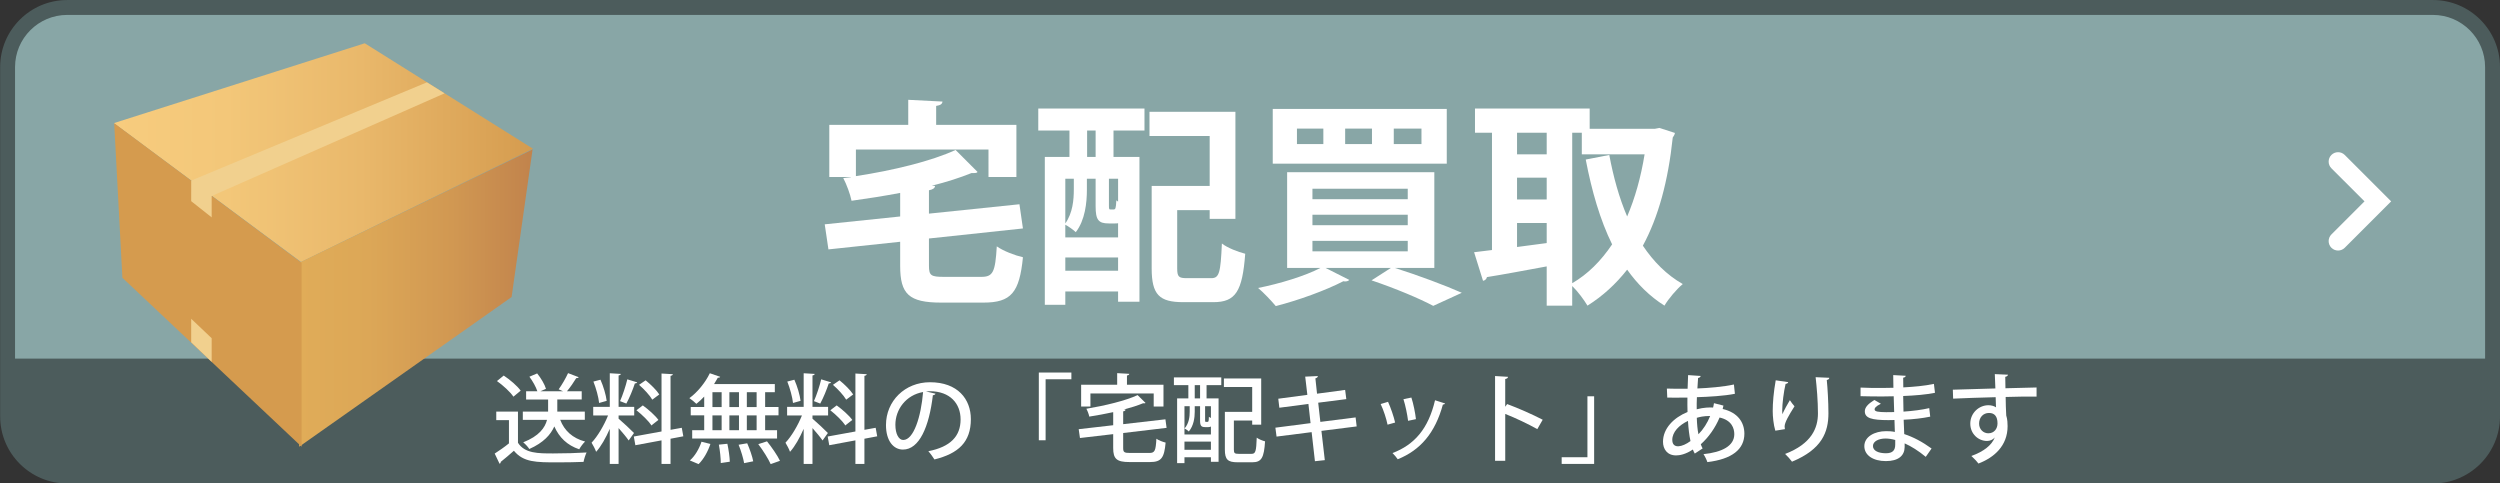 <?xml version="1.0" encoding="utf-8"?>
<!-- Generator: Adobe Illustrator 16.0.0, SVG Export Plug-In . SVG Version: 6.00 Build 0)  -->
<!DOCTYPE svg PUBLIC "-//W3C//DTD SVG 1.1//EN" "http://www.w3.org/Graphics/SVG/1.1/DTD/svg11.dtd">
<svg version="1.1" id="レイヤー_1" xmlns="http://www.w3.org/2000/svg" xmlns:xlink="http://www.w3.org/1999/xlink" x="0px"
	 y="0px" width="309.458px" height="59.835px" viewBox="0 0 309.458 59.835" enable-background="new 0 0 309.458 59.835"
	 xml:space="preserve">
<rect x="0" y="0" width="309.458" height="59.835" fill="#333333" stroke="none"/>
<g>
	<g>
		<g>
			<path fill="#88A6A6" d="M308.536,51.548c0,4.058-3.32,7.377-7.377,7.377H8.317c-4.057,0-7.376-3.319-7.376-7.377V8.301
				c0-4.057,3.319-7.376,7.376-7.376h292.842c4.057,0,7.377,3.319,7.377,7.376V51.548z"/>
		</g>
		<path fill="#4C5C5C" d="M301.159,59.847H8.317c-4.575,0-8.298-3.723-8.298-8.299V8.301c0-4.575,3.723-8.298,8.298-8.298h292.842
			c4.575,0,8.299,3.723,8.299,8.298v43.248C309.458,56.125,305.734,59.847,301.159,59.847z M8.317,1.847
			c-3.559,0-6.454,2.896-6.454,6.454v43.248c0,3.56,2.896,6.455,6.454,6.455h292.842c3.559,0,6.454-2.896,6.454-6.455V8.301
			c0-3.559-2.896-6.454-6.454-6.454H8.317z"/>
	</g>
	<path fill="#FFFFFF" d="M289.415,31.012c-0.299,0-0.599-0.114-0.826-0.343c-0.455-0.456-0.455-1.193,0-1.649l4.097-4.095
		l-4.097-4.095c-0.455-0.456-0.455-1.194,0-1.65c0.455-0.455,1.193-0.455,1.65,0l5.746,5.745l-5.746,5.745
		C290.01,30.897,289.713,31.012,289.415,31.012z"/>
</g>
<g>
	<g>
		<path fill="#FFFFFF" d="M114.99,32.895c0,1.215,0.243,1.376,1.862,1.376h4.616c1.458,0,1.728-0.594,1.917-3.777
			c0.782,0.565,2.268,1.133,3.238,1.35c-0.432,4.371-1.457,5.613-4.885,5.613h-5.237c-3.995,0-5.075-1.053-5.075-4.535v-2.996
			l-8.88,0.945l-0.459-3.104l9.339-0.972V23.88c-1.996,0.378-4.049,0.701-6.019,0.972c-0.162-0.81-0.621-2.052-1.026-2.808
			c0.324-0.054,0.621-0.054,0.945-0.107V21.91h-2.672v-6.451h9.771v-3.104l4.237,0.216c-0.026,0.297-0.243,0.459-0.782,0.54v2.349
			h9.933v6.451h-3.455V18.51h-16.411v3.29c4.615-0.701,9.366-1.862,12.336-3.238l2.726,2.726c-0.135,0.135-0.188,0.135-0.756,0.135
			c-1.403,0.567-3.077,1.107-4.913,1.566l0.405,0.026c-0.026,0.271-0.243,0.432-0.756,0.54v2.889l11.202-1.161l0.432,2.996
			l-11.634,1.242L114.99,32.895L114.99,32.895z"/>
		<path fill="#FFFFFF" d="M128.521,16.159v-2.727h13.146v2.727h-3.834v3.266h3.213v17.923H138.4V36.08h-6.532v1.646h-2.537v-18.3
			h3.05v-3.266H128.521z M138.4,27.631c-0.108,0.026-0.216,0.026-0.351,0.026h-0.811c-1.268,0-1.619-0.432-1.619-2.132v-3.401h-1.08
			v1.377c0,1.565-0.215,3.752-1.376,5.236c-0.271-0.27-0.918-0.729-1.296-0.918v1.565h6.532L138.4,27.631L138.4,27.631z
			 M132.921,22.124h-1.053v5.533c0.918-1.295,1.053-2.915,1.053-4.211V22.124z M131.868,33.515h6.532v-1.646h-6.532V33.515z
			 M135.62,19.425v-3.266h-1.053v3.266H135.62z M137.807,25.93c0.271,0,0.323-0.081,0.378-1.133
			c0.054,0.054,0.135,0.107,0.216,0.161v-2.834h-1.134v3.348c0,0.432,0.027,0.458,0.217,0.458H137.807z M145.716,33.191
			c0,1.079,0.188,1.241,1.215,1.241h2.996c0.998,0,1.16-0.647,1.322-4.292c0.675,0.54,2.024,1.053,2.889,1.27
			c-0.352,4.67-1.188,5.992-3.941,5.992h-3.725c-2.97,0-3.914-0.918-3.914-4.186V23.015h7.18v-6.181h-7.449v-2.997h10.635v13.254
			h-3.186v-1.08h-4.021L145.716,33.191L145.716,33.191z"/>
		<path fill="#FFFFFF" d="M177.547,33.164h-4.887c2.971,0.945,6.289,2.188,8.287,3.078l-3.535,1.619
			c-1.674-0.893-4.67-2.16-7.64-3.158l2.401-1.539h-8.098l2.942,1.484c-0.082,0.107-0.271,0.189-0.485,0.189
			c-0.082,0-0.162,0-0.244-0.027c-2.187,1.134-5.533,2.35-8.367,3.077c-0.512-0.621-1.539-1.7-2.187-2.24
			c2.699-0.54,5.804-1.483,7.72-2.483h-4.129v-11.85h18.221V33.164L177.547,33.164z M179.086,13.486v6.775h-21.541v-6.775H179.086z
			 M163.808,17.832v-1.916h-3.267v1.916H163.808z M162.458,23.366v1.295h11.797v-1.295H162.458z M162.458,26.578v1.296h11.797
			v-1.296H162.458z M162.458,29.817v1.295h11.797v-1.295H162.458z M169.827,17.832v-1.916h-3.32v1.916H169.827z M175.954,17.832
			v-1.916h-3.428v1.916H175.954z"/>
		<path fill="#FFFFFF" d="M205.411,15.835l1.916,0.621c-0.027,0.216-0.162,0.404-0.27,0.566c-0.566,5.398-1.781,9.853-3.698,13.389
			c1.323,1.971,2.942,3.617,4.94,4.75c-0.729,0.594-1.782,1.836-2.268,2.672c-1.837-1.16-3.349-2.672-4.617-4.453
			c-1.402,1.781-3.021,3.267-4.912,4.453c-0.433-0.729-1.215-1.781-1.89-2.43v2.43h-3.157v-4.857
			c-2.781,0.514-5.508,1.025-7.396,1.322c-0.055,0.27-0.27,0.432-0.486,0.459l-1.105-3.536l2.214-0.271V16.429h-2.104v-2.996h14.197
			v2.51h8.071L205.411,15.835z M191.456,16.429h-3.672v2.672h3.672V16.429z M187.784,21.989v2.699h3.672v-2.699H187.784z
			 M187.784,27.604v2.97l3.672-0.486v-2.483L187.784,27.604L187.784,27.604z M194.614,16.429v18.625
			c1.916-1.105,3.563-2.754,4.939-4.805c-1.484-3.023-2.512-6.56-3.266-10.5l2.914-0.567c0.514,2.727,1.215,5.291,2.213,7.612
			c0.973-2.268,1.701-4.858,2.16-7.693h-7.773v-2.672H194.614z"/>
	</g>
</g>
<path fill="#4C5C5C" d="M304.5,58.733c-34.787,0-296.313,0.522-298.878-0.007c-2.748-0.566-4.197-3.439-4.973-4.691
	c-0.776-1.25,0-9.643,0-9.643h307.658v10.643C308.308,55.035,305.749,58.733,304.5,58.733z"/>
<g>
	
		<linearGradient id="SVGID_1_" gradientUnits="userSpaceOnUse" x1="-44.948" y1="24.28" x2="6.934" y2="24.28" gradientTransform="matrix(1 0 0 -1 59.04 43.175)">
		<stop  offset="0" style="stop-color:#F7CC7E"/>
		<stop  offset="0.268" style="stop-color:#F3C779"/>
		<stop  offset="0.59" style="stop-color:#E9B86B"/>
		<stop  offset="0.939" style="stop-color:#D8A053"/>
		<stop  offset="1" style="stop-color:#D59B4E"/>
	</linearGradient>
	<polygon fill="url(#SVGID_1_)" points="37.263,32.433 65.974,18.414 45.15,5.356 14.092,15.241 	"/>
	
		<linearGradient id="SVGID_2_" gradientUnits="userSpaceOnUse" x1="-22.008" y1="6.276" x2="6.883" y2="6.276" gradientTransform="matrix(1 0 0 -1 59.04 43.175)">
		<stop  offset="0" style="stop-color:#E0AC58"/>
		<stop  offset="0.297" style="stop-color:#DCA757"/>
		<stop  offset="0.654" style="stop-color:#D19852"/>
		<stop  offset="1" style="stop-color:#C1834C"/>
	</linearGradient>
	<polygon fill="url(#SVGID_2_)" points="37.032,55.296 63.327,36.768 65.923,18.501 37.032,32.533 	"/>
	
		<linearGradient id="SVGID_3_" gradientUnits="userSpaceOnUse" x1="4957.059" y1="7.899" x2="4980.26" y2="7.899" gradientTransform="matrix(-1 0 0 -1 4994.395 43.175)">
		<stop  offset="0" style="stop-color:#D59B4E"/>
		<stop  offset="1" style="stop-color:#D59B4E"/>
	</linearGradient>
	<polygon fill="url(#SVGID_3_)" points="37.336,55.296 15.151,34.384 14.135,15.256 37.336,32.533 	"/>
	<polygon fill="#F1D08E" points="23.668,22.351 52.841,10.192 55.027,11.554 26.202,24.263 26.202,26.908 23.666,24.902 	"/>
	<polygon fill="#F1D08E" points="26.202,41.865 26.202,44.791 23.666,42.378 23.666,39.458 	"/>
</g>
<g>
	<path fill="#FFFFFF" d="M64.116,50.949v3.861c0.84,1.318,2.482,1.318,4.365,1.318c1.367,0,3.047-0.047,4.126-0.119
		c-0.132,0.275-0.312,0.816-0.372,1.164c-0.827,0.035-2.039,0.06-3.166,0.06c-2.723,0-4.27,0-5.457-1.438
		c-0.563,0.504-1.151,0.996-1.631,1.379c0,0.133-0.036,0.181-0.145,0.229l-0.6-1.259c0.54-0.349,1.188-0.792,1.764-1.261v-2.877
		h-1.57v-1.057H64.116L64.116,50.949z M62.353,46.487c0.78,0.517,1.68,1.283,2.1,1.871l-0.9,0.744
		c-0.383-0.576-1.271-1.392-2.038-1.933L62.353,46.487z M72.392,51.968h-3.047c0.516,1.344,1.535,2.279,3.082,2.688
		c-0.251,0.229-0.575,0.672-0.73,0.959c-1.488-0.504-2.471-1.451-3.082-2.83c-0.444,1.008-1.332,2.016-3.096,2.795
		c-0.143-0.24-0.491-0.623-0.755-0.828c1.979-0.778,2.698-1.811,2.95-2.781h-2.998v-1.02h3.131v-1.5h-2.723V48.43h1.391
		c-0.168-0.528-0.576-1.247-0.983-1.8l0.96-0.407c0.467,0.575,0.936,1.366,1.091,1.907l-0.684,0.3h2.794l-0.539-0.24
		c0.396-0.539,0.888-1.392,1.163-2.003l1.319,0.504c-0.048,0.084-0.156,0.12-0.312,0.12c-0.276,0.468-0.743,1.14-1.14,1.619h1.823
		v1.021h-3.022v1.498h3.406L72.392,51.968L72.392,51.968z"/>
	<path fill="#FFFFFF" d="M76.571,51.824c0.408,0.336,1.644,1.487,1.907,1.775l-0.659,0.924c-0.252-0.372-0.779-1.008-1.248-1.535
		v4.438H75.48v-4.342c-0.479,1.104-1.079,2.172-1.691,2.844c-0.108-0.336-0.384-0.828-0.563-1.129
		c0.744-0.778,1.547-2.146,2.039-3.369H73.43v-1.067h2.051v-4.161l1.367,0.082c-0.013,0.098-0.097,0.156-0.276,0.192v3.886h1.932
		v1.066h-1.932L76.571,51.824L76.571,51.824z M74.329,47.003c0.371,0.828,0.684,1.906,0.768,2.615l-0.936,0.264
		c-0.072-0.709-0.372-1.813-0.707-2.65L74.329,47.003z M78.874,47.328c-0.035,0.084-0.131,0.131-0.287,0.131
		c-0.24,0.744-0.684,1.824-1.056,2.496c-0.216-0.084-0.563-0.229-0.78-0.302c0.324-0.719,0.709-1.883,0.9-2.698L78.874,47.328z
		 M84.583,54.007L83,54.308v3.117h-1.115v-2.914l-3.238,0.6l-0.192-1.078l3.431-0.623v-7.174l1.403,0.084
		c-0.012,0.098-0.096,0.168-0.288,0.204v6.681l1.392-0.252L84.583,54.007z M79.57,50.182c0.695,0.504,1.547,1.259,1.931,1.799
		c-0.779,0.601-0.815,0.636-0.852,0.685c-0.359-0.541-1.163-1.332-1.871-1.883L79.57,50.182z M79.918,47.076
		c0.624,0.504,1.367,1.234,1.69,1.75l-0.863,0.647c-0.312-0.527-1.02-1.308-1.643-1.835L79.918,47.076z"/>
	<path fill="#FFFFFF" d="M87.169,50.386v-1.297c-0.313,0.336-0.648,0.647-0.972,0.9c-0.204-0.203-0.6-0.539-0.864-0.707
		c0.973-0.697,1.967-1.908,2.531-3.082l1.283,0.442c-0.036,0.084-0.145,0.132-0.288,0.106c-0.144,0.266-0.3,0.528-0.468,0.793h7.52
		v1.008h-1.199v1.834h1.656v1.031h-1.656v1.836h1.476v1.031H85.681v-1.031h1.488v-1.836h-1.668v-1.031h1.668V50.386z M87.937,54.955
		c-0.301,0.912-0.828,1.883-1.463,2.494l-1.08-0.455c0.6-0.504,1.151-1.428,1.439-2.314L87.937,54.955z M88.188,48.55v1.836h1.139
		V48.55H88.188z M88.188,51.417v1.834h1.139v-1.834H88.188z M89.22,57.317c0-0.575-0.096-1.547-0.24-2.278l1.056-0.107
		c0.155,0.72,0.288,1.654,0.3,2.219L89.22,57.317z M91.474,48.55h-1.188v1.836h1.188V48.55z M91.474,51.417h-1.188v1.834h1.188
		V51.417z M92.11,57.33c-0.097-0.588-0.385-1.547-0.684-2.279l1.066-0.18c0.313,0.707,0.637,1.644,0.744,2.23L92.11,57.33z
		 M93.657,50.386V48.55h-1.211v1.836H93.657z M93.657,53.251v-1.834h-1.211v1.834H93.657z M95.396,57.449
		c-0.287-0.646-0.947-1.703-1.535-2.471l1.08-0.348c0.588,0.73,1.295,1.75,1.607,2.41L95.396,57.449z"/>
	<path fill="#FFFFFF" d="M100.571,51.824c0.408,0.336,1.644,1.487,1.907,1.775l-0.659,0.924c-0.252-0.372-0.779-1.008-1.248-1.535
		v4.438H99.48v-4.342c-0.479,1.104-1.079,2.172-1.691,2.844c-0.108-0.336-0.384-0.828-0.563-1.129
		c0.744-0.778,1.547-2.146,2.039-3.369H97.43v-1.067h2.051v-4.161l1.367,0.082c-0.013,0.098-0.097,0.156-0.276,0.192v3.886h1.932
		v1.066h-1.932L100.571,51.824L100.571,51.824z M98.329,47.003c0.371,0.828,0.684,1.906,0.768,2.615l-0.936,0.264
		c-0.072-0.709-0.372-1.813-0.707-2.65L98.329,47.003z M102.874,47.328c-0.035,0.084-0.131,0.131-0.287,0.131
		c-0.24,0.744-0.684,1.824-1.056,2.496c-0.216-0.084-0.563-0.229-0.78-0.302c0.324-0.719,0.709-1.883,0.9-2.698L102.874,47.328z
		 M108.583,54.007L107,54.308v3.117h-1.115v-2.914l-3.238,0.6l-0.192-1.078l3.431-0.623v-7.174l1.403,0.084
		c-0.012,0.098-0.096,0.168-0.288,0.204v6.681l1.392-0.252L108.583,54.007z M103.57,50.182c0.695,0.504,1.547,1.259,1.931,1.799
		c-0.779,0.601-0.815,0.636-0.852,0.685c-0.359-0.541-1.163-1.332-1.871-1.883L103.57,50.182z M103.918,47.076
		c0.624,0.504,1.367,1.234,1.69,1.75l-0.863,0.647c-0.312-0.527-1.02-1.308-1.643-1.835L103.918,47.076z"/>
	<path fill="#FFFFFF" d="M115.798,48.73c-0.035,0.107-0.156,0.191-0.324,0.191c-0.467,3.935-1.69,6.729-3.705,6.729
		c-1.164,0-2.1-1.066-2.1-3.033c0-2.976,2.34-5.302,5.445-5.302c3.442,0,5.062,2.099,5.062,4.569c0,2.842-1.548,4.258-4.51,4.988
		c-0.18-0.275-0.456-0.695-0.755-1.02c2.746-0.54,3.993-1.859,3.993-3.934c0-1.955-1.296-3.49-3.802-3.49
		c-0.168,0-0.324,0.012-0.492,0.023L115.798,48.73z M114.263,48.526c-2.111,0.372-3.43,2.146-3.43,4.054
		c0,1.141,0.42,1.883,0.971,1.883C113.1,54.462,114.011,51.574,114.263,48.526z"/>
	<path fill="#FFFFFF" d="M128.589,54.5v-8.383h4.03v0.826h-3.19V54.5H128.589z"/>
	<path fill="#FFFFFF" d="M139.03,55.458c0,0.527,0.132,0.611,0.875,0.611h2.363c0.684,0,0.791-0.275,0.875-1.763
		c0.276,0.202,0.792,0.396,1.141,0.479c-0.168,1.883-0.528,2.409-1.932,2.409h-2.543c-1.57,0-2.015-0.384-2.015-1.728v-1.727
		l-4.114,0.479l-0.155-1.093l4.27-0.49v-1.619c-0.972,0.216-1.991,0.396-2.962,0.552c-0.049-0.276-0.217-0.72-0.359-0.972
		c2.314-0.385,4.856-0.996,6.344-1.691l0.983,0.973c-0.036,0.035-0.096,0.047-0.18,0.047c-0.036,0-0.072,0-0.12-0.012
		c-0.66,0.275-1.487,0.539-2.387,0.779l0.216,0.012c-0.012,0.108-0.096,0.181-0.3,0.217v1.582l5.229-0.6l0.144,1.057L139.03,53.6
		V55.458z M134.977,48.707v1.619h-1.151v-2.699h4.461v-1.438l1.5,0.084c-0.012,0.108-0.096,0.181-0.288,0.204v1.15h4.521v2.699
		h-1.211v-1.619H134.977z"/>
	<path fill="#FFFFFF" d="M145.31,47.675v-0.959h5.865v0.959h-1.823v1.644h1.487v7.845h-0.947v-0.564h-3.275v0.73h-0.91v-8.011h1.391
		v-1.644H145.31z M147.265,50.277h-0.648v3.502h3.275v-0.982c-0.084,0.047-0.192,0.072-0.324,0.072h-0.384
		c-0.491,0-0.636-0.156-0.636-0.828v-1.764h-0.66v0.695c0,0.732-0.131,1.729-0.73,2.436c-0.108-0.119-0.385-0.3-0.528-0.371
		c0.552-0.647,0.636-1.451,0.636-2.088L147.265,50.277L147.265,50.277z M146.616,55.675h3.275v-1.008h-3.275V55.675z
		 M148.548,49.318v-1.645h-0.66v1.645H148.548z M149.46,52.221c0.131,0,0.167-0.048,0.18-0.624c0.06,0.048,0.155,0.096,0.252,0.145
		v-1.464h-0.721v1.751c0,0.168,0.013,0.192,0.108,0.192H149.46z M152.733,55.65c0,0.443,0.096,0.527,0.588,0.527h1.607
		c0.49,0,0.574-0.313,0.635-2.002c0.252,0.191,0.732,0.384,1.031,0.455c-0.131,2.027-0.432,2.591-1.582,2.591h-1.823
		c-1.2,0-1.571-0.324-1.571-1.571v-4.665H155v-3.083h-3.502v-1.055h4.618v5.721H155v-0.516h-2.267V55.65z"/>
	<path fill="#FFFFFF" d="M163.57,53.335l0.419,3.623l-1.223,0.131l-0.408-3.598l-4.342,0.551l-0.145-1.103l4.354-0.563l-0.265-2.375
		l-3.599,0.469l-0.132-1.116l3.598-0.479l-0.264-2.254l1.559-0.072c0.013,0.119-0.096,0.229-0.299,0.287l0.203,1.896l3.479-0.468
		l0.145,1.14l-3.479,0.443l0.265,2.375l4.365-0.553l0.132,1.115L163.57,53.335z"/>
	<path fill="#FFFFFF" d="M171.816,49.737c0.335,0.731,0.72,1.859,0.876,2.567l-0.936,0.264c-0.146-0.73-0.492-1.799-0.853-2.555
		L171.816,49.737z M178.879,49.941c-0.034,0.084-0.144,0.133-0.274,0.133c-0.959,3.514-2.771,5.637-5.589,6.775
		c-0.133-0.204-0.444-0.575-0.646-0.768c2.697-1.031,4.426-2.975,5.264-6.537L178.879,49.941z M174.706,49.21
		c0.252,0.768,0.48,1.918,0.564,2.674l-0.973,0.205c-0.096-0.78-0.322-1.885-0.574-2.676L174.706,49.21z"/>
	<path fill="#FFFFFF" d="M190.292,53.121c-1.103-0.625-2.722-1.393-3.969-1.884v5.806h-1.26V46.548l1.607,0.096
		c-0.012,0.132-0.121,0.229-0.349,0.275v3.431l0.239-0.336c1.367,0.504,3.189,1.308,4.4,1.942L190.292,53.121z"/>
	<path fill="#FFFFFF" d="M197.327,49.054v8.371h-4.018v-0.827h3.189v-7.544H197.327z"/>
	<path fill="#FFFFFF" d="M213.333,50.205c-0.022,0.146-0.072,0.276-0.096,0.42c1.883,0.433,2.688,1.668,2.688,3.06
		c0,1.931-1.535,3.153-4.582,3.515c-0.071-0.24-0.301-0.72-0.479-0.984c2.304-0.238,3.813-1.02,3.813-2.471
		c0-0.707-0.301-1.727-1.822-2.063c-0.527,1.271-1.367,2.459-2.327,3.311c0.072,0.191,0.146,0.371,0.229,0.516l-0.973,0.637
		c-0.084-0.145-0.168-0.324-0.238-0.504c-0.9,0.611-1.656,0.73-2.076,0.73c-1.104,0-1.619-0.791-1.619-1.69
		c0-1.654,1.332-2.986,3.035-3.683c-0.012-0.563-0.024-1.162-0.012-1.787c-0.564,0.013-1.129,0.013-1.607,0.013
		c-0.359,0-0.66,0-0.889-0.013l-0.047-1.114c0.588,0.022,1.606,0.036,2.565,0.022c0.013-0.527,0.036-1.15,0.062-1.689l1.559,0.107
		c-0.023,0.119-0.133,0.215-0.324,0.252c-0.035,0.383-0.061,0.887-0.084,1.295c1.296-0.047,3.25-0.203,4.521-0.492l0.121,1.152
		c-1.285,0.264-3.312,0.383-4.703,0.42c-0.023,0.526-0.035,1.02-0.023,1.498c0.9-0.24,1.645-0.24,2.027-0.216
		c0.048-0.18,0.084-0.358,0.107-0.54L213.333,50.205z M209.254,54.595c-0.154-0.695-0.252-1.535-0.312-2.494
		C207.829,52.628,207,53.48,207,54.453c0,0.803,0.601,0.791,0.756,0.791C208.2,55.218,208.739,54.979,209.254,54.595z M211.69,51.49
		c-0.828,0-1.32,0.131-1.654,0.227c0.023,0.779,0.084,1.464,0.203,2.039C210.827,53.156,211.354,52.353,211.69,51.49z"/>
	<path fill="#FFFFFF" d="M219.756,53.312c-0.229-0.743-0.323-1.751-0.323-2.436c0-1.006,0.106-2.313,0.371-3.801l1.548,0.227
		c-0.036,0.156-0.182,0.193-0.324,0.217c-0.229,0.947-0.419,2.447-0.419,3.335c0,0.168,0.013,0.312,0.022,0.419
		c0.24-0.551,0.66-1.307,0.925-1.738c0.131,0.217,0.42,0.588,0.575,0.756c-0.695,1.104-1.225,2.002-1.225,2.506
		c0,0.097,0.012,0.205,0.036,0.324L219.756,53.312z M226.437,46.764c-0.013,0.144-0.106,0.228-0.313,0.274
		c0.098,0.996,0.205,2.664,0.205,4.114c0,2.326-0.791,4.462-4.51,5.996c-0.18-0.252-0.6-0.731-0.852-0.959
		c3.285-1.26,4.064-3.215,4.064-5.015c0-1.57-0.154-3.285-0.287-4.484L226.437,46.764z"/>
	<path fill="#FFFFFF" d="M230.306,47.975c0.743,0.048,1.812,0.048,2.687,0.048c0.455,0,0.946-0.012,1.379-0.023
		c-0.013-0.551-0.023-1.176-0.023-1.57l1.547,0.084c-0.012,0.132-0.107,0.203-0.313,0.238c0,0.336,0,0.828,0.014,1.201
		c1.307-0.072,2.613-0.182,3.789-0.434l0.133,1.104c-1.152,0.229-2.447,0.336-3.936,0.396l0.037,1.932
		c1.127-0.072,2.338-0.229,3.189-0.433l0.12,1.056c-0.9,0.191-2.123,0.336-3.287,0.383c0.024,0.696,0.049,1.319,0.071,1.775
		c1.104,0.359,2.244,0.96,3.384,1.787l-0.722,1.031c-0.91-0.756-1.799-1.307-2.612-1.668v0.457
		c-0.013,1.066-0.769,1.738-2.327,1.738c-1.57,0-2.663-0.72-2.663-1.848c0-1.188,1.295-1.857,2.688-1.857
		c0.348,0,0.719,0.012,1.09,0.096c-0.012-0.432-0.023-0.936-0.047-1.477c-0.252,0.014-0.504,0.014-0.744,0.014
		c-2.1,0-2.926-0.252-2.926-1.092c0-0.469,0.358-0.889,1.176-1.404l0.814,0.469c-0.707,0.348-0.779,0.563-0.779,0.695
		c0,0.287,0.468,0.336,1.428,0.349c0.299,0,0.658,0,0.994-0.013c-0.023-0.659-0.035-1.319-0.059-1.955
		c-0.445,0.013-0.961,0.023-1.416,0.023c-0.791,0-1.943-0.012-2.687-0.035V47.975L230.306,47.975z M234.599,54.462
		c-0.42-0.119-0.841-0.18-1.211-0.18c-0.815,0-1.548,0.336-1.548,0.924c0,0.601,0.695,0.899,1.607,0.899
		c0.826,0,1.15-0.36,1.15-1.067L234.599,54.462L234.599,54.462z"/>
	<path fill="#FFFFFF" d="M241.729,48.238c0.756-0.023,4.438-0.119,5.266-0.154c0-0.168-0.049-1.451-0.072-1.775l1.632,0.072
		c-0.013,0.106-0.12,0.228-0.337,0.264c0,0.313,0.013,0.889,0.023,1.415c1.523-0.048,3.084-0.084,3.852-0.097v1.127
		c-0.924-0.012-2.352,0-3.826,0.049c0.013,0.443,0.013,0.876,0.023,1.176c0.023,0.42,0.035,0.73,0.049,1.115
		c0.154,0.468,0.168,1.031,0.168,1.318c0,2.459-1.691,3.897-3.61,4.631c-0.203-0.276-0.61-0.696-0.875-0.937
		c1.547-0.552,2.53-1.354,2.892-2.278h-0.014c-0.191,0.239-0.54,0.42-0.936,0.42c-1.067,0-2.075-0.863-2.075-2.146
		c0-1.318,1.079-2.279,2.243-2.279c0.359,0,0.707,0.098,0.947,0.264c0-0.047-0.013-0.096-0.013-0.131
		c-0.013-0.229-0.024-0.707-0.036-1.127c-1.979,0.06-3.945,0.107-5.266,0.18L241.729,48.238z M247.258,52.412
		c0-0.863-0.359-1.295-1.055-1.295c-0.697,0-1.225,0.527-1.225,1.319c0,0.72,0.539,1.198,1.141,1.198
		C246.851,53.636,247.258,53.06,247.258,52.412z"/>
</g>
</svg>
